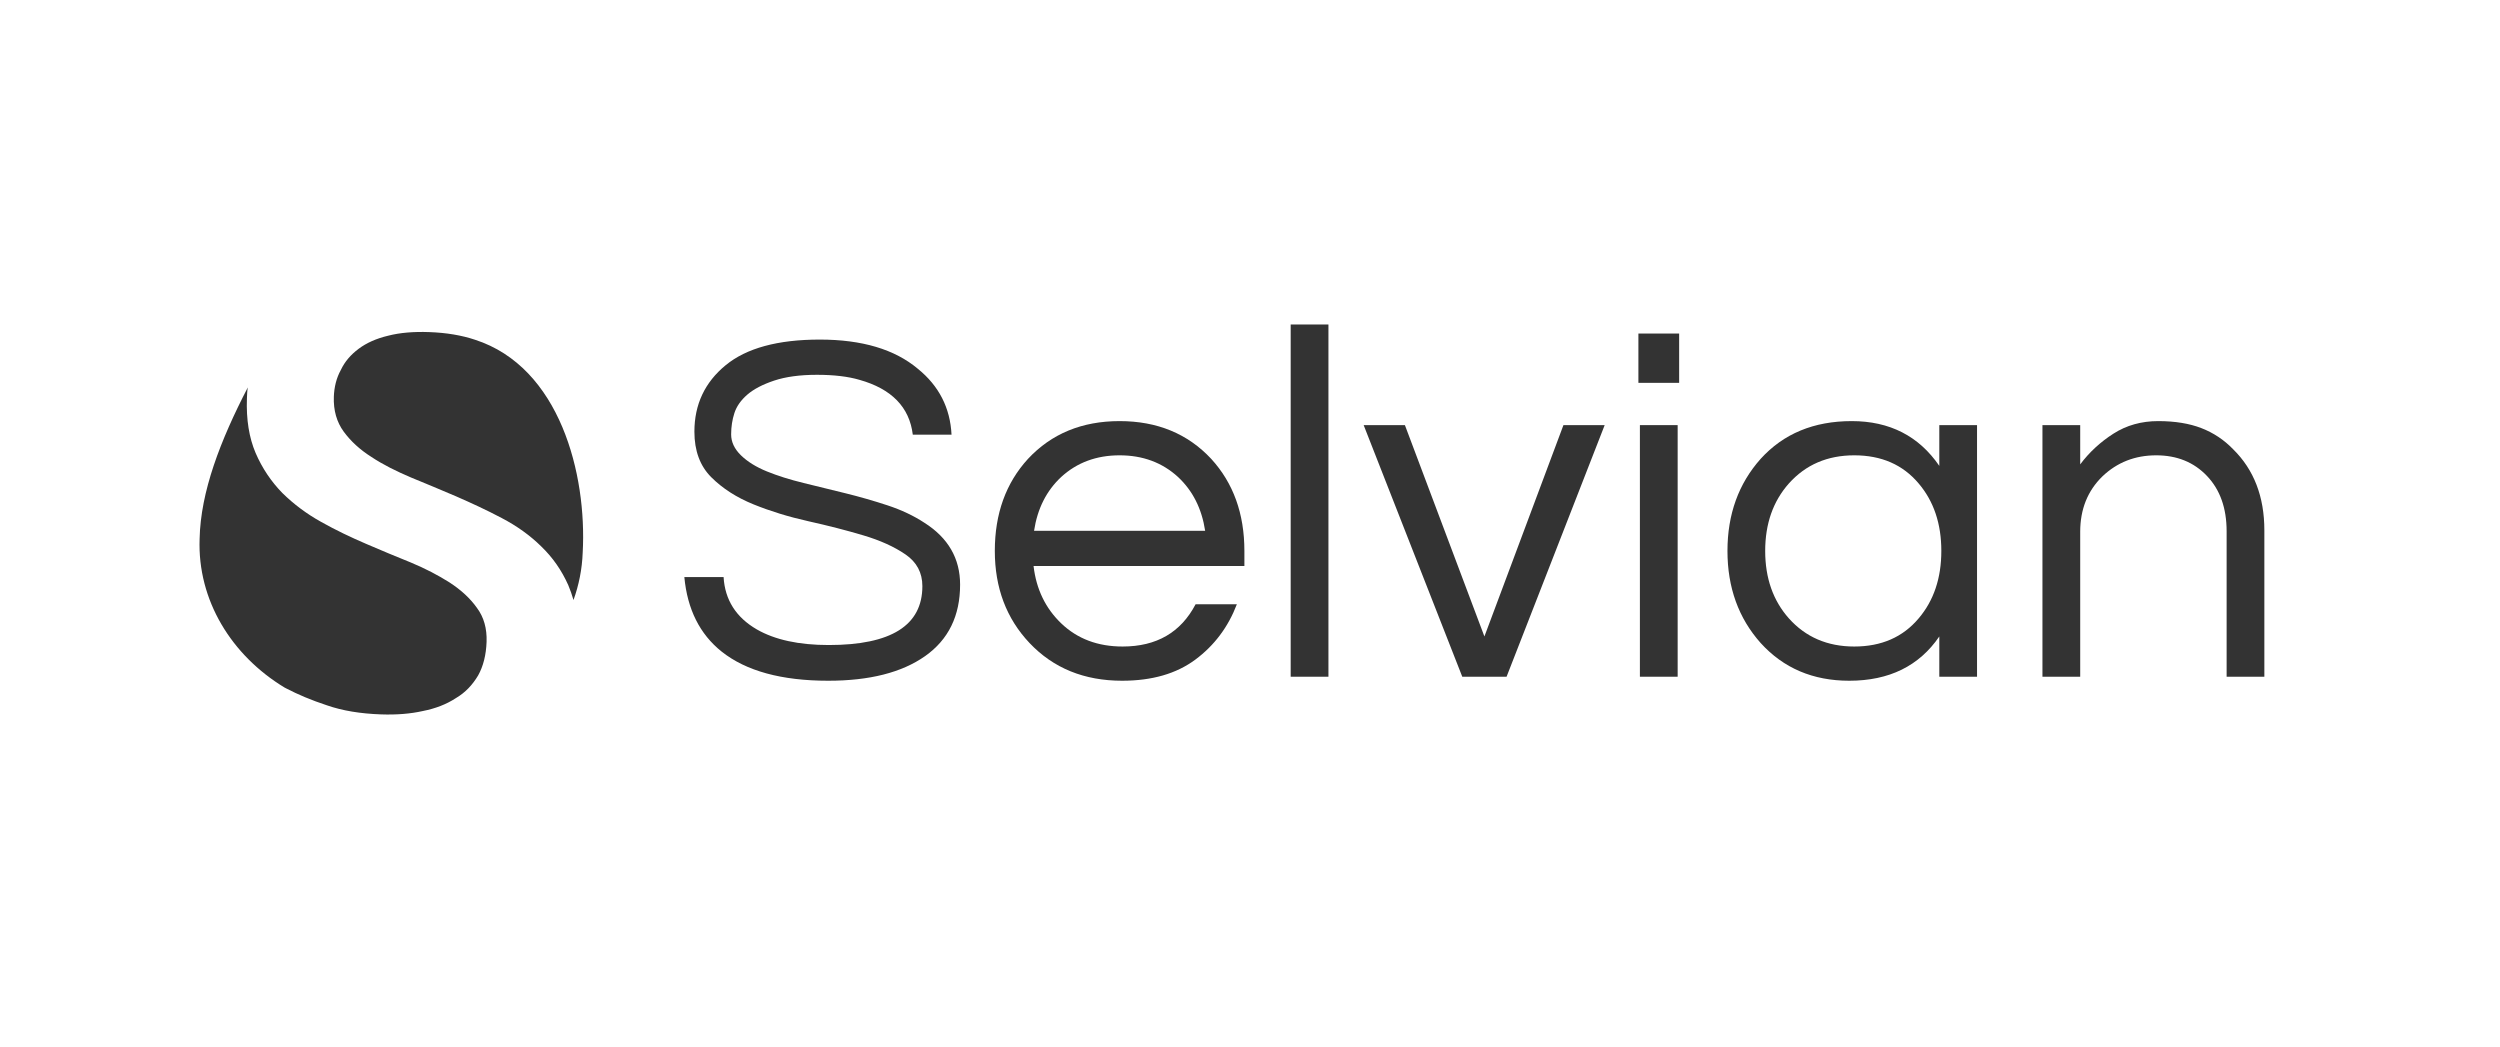 <svg version="1.2" preserveAspectRatio="xMidYMid meet" height="950" viewBox="0 0 1700.88 712.5" zoomAndPan="magnify" width="2268" xmlns:xlink="http://www.w3.org/1999/xlink" xmlns="http://www.w3.org/2000/svg"><defs><clipPath id="5f9cf73da8"><rect height="354" y="0" width="1109" x="0"></rect></clipPath><clipPath id="7cf441d06d"><path d="M 135 225.539 L 397 225.539 L 397 486.355 L 135 486.355 Z M 135 225.539"></path></clipPath></defs><g id="cf2fc54d6c"><g transform="matrix(1,0,0,1,454,179)"><g clip-path="url(#5f9cf73da8)"><g style="fill:#333333;fill-opacity:1;"><g transform="translate(0.615, 281.441)"><path d="M 53.75 -191.891 C 49.414 -188.129 46.504 -183.969 45.016 -179.406 C 43.535 -174.844 42.797 -169.992 42.797 -164.859 C 42.797 -159.723 45.02 -154.984 49.469 -150.641 C 53.926 -146.305 59.805 -142.656 67.109 -139.688 C 74.41 -136.719 82.738 -134.094 92.094 -131.812 C 101.457 -129.531 110.988 -127.191 120.688 -124.797 C 130.383 -122.398 139.91 -119.66 149.266 -116.578 C 158.629 -113.492 166.961 -109.555 174.266 -104.766 C 190.473 -94.492 198.578 -80.457 198.578 -62.656 C 198.578 -41.426 190.645 -25.219 174.781 -14.031 C 158.914 -2.852 136.945 2.734 108.875 2.734 C 77.145 2.734 52.953 -3.883 36.297 -17.125 C 21.453 -28.988 13.004 -45.879 10.953 -67.797 L 37.656 -67.797 C 38.57 -52.273 46.109 -40.406 60.266 -32.188 C 72.586 -25.102 88.906 -21.562 109.219 -21.562 C 151.676 -21.562 172.906 -34.914 172.906 -61.625 C 172.906 -70.758 169.078 -77.953 161.422 -83.203 C 153.773 -88.453 144.188 -92.785 132.656 -96.203 C 121.133 -99.629 108.695 -102.828 95.344 -105.797 C 82 -108.766 69.562 -112.586 58.031 -117.266 C 46.508 -121.941 36.922 -128.102 29.266 -135.75 C 21.617 -143.395 17.797 -153.723 17.797 -166.734 C 17.797 -185.223 24.875 -200.285 39.031 -211.922 C 53.188 -223.566 74.531 -229.391 103.062 -229.391 C 131.812 -229.391 154.062 -222.77 169.812 -209.531 C 184.195 -197.895 191.844 -182.945 192.75 -164.688 L 166.391 -164.688 C 164.109 -183.395 152.016 -195.832 130.109 -202 C 122.348 -204.281 112.703 -205.422 101.172 -205.422 C 89.641 -205.422 79.938 -204.109 72.062 -201.484 C 64.195 -198.859 58.094 -195.66 53.75 -191.891 Z M 53.75 -191.891" style="stroke:none"></path></g></g><g style="fill:#333333;fill-opacity:1;"><g transform="translate(211.172, 281.441)"><path d="M 98.609 -20.547 C 121.66 -20.547 138.207 -30.129 148.25 -49.297 L 176.328 -49.297 C 170.391 -33.773 160.973 -21.223 148.078 -11.641 C 135.18 -2.055 118.578 2.734 98.266 2.734 C 72.473 2.734 51.473 -5.82 35.266 -22.938 C 19.516 -39.602 11.641 -60.488 11.641 -85.594 C 11.641 -110.926 19.172 -131.812 34.234 -148.25 C 50.211 -165.363 70.984 -173.922 96.547 -173.922 C 122.109 -173.922 142.879 -165.363 158.859 -148.25 C 173.922 -131.812 181.453 -110.926 181.453 -85.594 L 181.453 -75.328 L 38 -75.328 C 39.832 -59.578 46.109 -46.566 56.828 -36.297 C 67.785 -25.797 81.711 -20.547 98.609 -20.547 Z M 96.547 -150.641 C 80.797 -150.641 67.555 -145.734 56.828 -135.922 C 46.785 -126.566 40.625 -114.352 38.344 -99.281 L 154.75 -99.281 C 152.469 -114.352 146.305 -126.566 136.266 -135.922 C 125.535 -145.734 112.297 -150.641 96.547 -150.641 Z M 96.547 -150.641" style="stroke:none"></path></g></g><g style="fill:#333333;fill-opacity:1;"><g transform="translate(401.872, 281.441)"><path d="M 47.938 0 L 22.25 0 L 22.25 -239.656 L 47.938 -239.656 Z M 47.938 0" style="stroke:none"></path></g></g><g style="fill:#333333;fill-opacity:1;"><g transform="translate(472.058, 281.441)"><path d="M 165.703 -171.188 L 98.953 0 L 68.812 0 L 1.719 -171.188 L 29.781 -171.188 L 83.875 -27.391 L 137.641 -171.188 Z M 165.703 -171.188" style="stroke:none"></path></g></g><g style="fill:#333333;fill-opacity:1;"><g transform="translate(639.477, 281.441)"><path d="M 22.25 -171.188 L 47.938 -171.188 L 47.938 0 L 22.25 0 Z M 48.953 -233.5 L 48.953 -199.953 L 21.234 -199.953 L 21.234 -233.5 Z M 48.953 -233.5" style="stroke:none"></path></g></g><g style="fill:#333333;fill-opacity:1;"><g transform="translate(709.663, 281.441)"><path d="M 155.781 -27.391 C 142.082 -7.305 121.656 2.734 94.5 2.734 C 69.844 2.734 49.754 -5.82 34.234 -22.938 C 19.172 -39.832 11.641 -60.719 11.641 -85.594 C 11.641 -110.469 19.172 -131.352 34.234 -148.25 C 49.754 -165.363 70.41 -173.922 96.203 -173.922 C 121.992 -173.922 141.852 -163.766 155.781 -143.453 L 155.781 -171.188 L 181.453 -171.188 L 181.453 0 L 155.781 0 Z M 97.922 -20.547 C 116.41 -20.547 131.02 -26.938 141.75 -39.719 C 152.02 -51.812 157.156 -67.102 157.156 -85.594 C 157.156 -104.082 152.02 -119.375 141.75 -131.469 C 131.02 -144.25 116.41 -150.641 97.922 -150.641 C 79.66 -150.641 64.82 -144.25 53.406 -131.469 C 42.676 -119.375 37.312 -104.082 37.312 -85.594 C 37.312 -67.102 42.676 -51.812 53.406 -39.719 C 64.82 -26.938 79.66 -20.547 97.922 -20.547 Z M 97.922 -20.547" style="stroke:none"></path></g></g><g style="fill:#333333;fill-opacity:1;"><g transform="translate(913.373, 281.441)"><path d="M 47.938 -171.188 L 47.938 -144.484 C 54.094 -152.703 61.617 -159.66 70.516 -165.359 C 79.422 -171.066 89.582 -173.922 101 -173.922 C 112.414 -173.922 122.227 -172.32 130.438 -169.125 C 138.656 -165.938 145.848 -161.145 152.016 -154.75 C 166.16 -140.832 173.234 -122.457 173.234 -99.625 L 173.234 0 L 147.562 0 L 147.562 -98.953 C 147.562 -114.691 143.109 -127.238 134.203 -136.594 C 125.305 -145.957 113.781 -150.641 99.625 -150.641 C 85.25 -150.641 73.039 -145.848 63 -136.266 C 52.957 -126.453 47.938 -113.898 47.938 -98.609 L 47.938 0 L 22.25 0 L 22.25 -171.188 Z M 47.938 -171.188" style="stroke:none"></path></g></g></g></g><g clip-path="url(#7cf441d06d)" clip-rule="nonzero"><path d="M 396.41 375.883 C 399.328 322.695 380.961 249.793 323.039 231.129 C 314.121 228.148 303.676 226.367 291.875 225.953 C 281.383 225.582 272 226.348 264.043 228.414 C 255.93 230.324 249.254 233.379 244.027 237.27 C 238.625 241.312 234.516 246.023 231.848 251.73 C 228.859 257.109 227.32 263.324 227.086 269.898 C 226.742 279.289 229.082 287.211 233.773 293.645 C 238.621 300.242 244.816 305.945 252.68 310.926 C 260.371 316.059 269.562 320.617 279.586 324.887 C 289.613 329.008 299.961 333.289 310.305 337.73 C 320.809 342.332 331.145 347.09 341.289 352.461 C 351.598 357.84 360.555 364.273 368.164 371.75 C 375.938 379.234 382.023 387.914 386.578 398.105 C 387.938 401.289 389.125 404.781 390.148 408.262 C 393.805 398.047 395.996 387.312 396.41 375.883 Z M 168.547 263.594 C 168.137 265.93 168.043 268.438 167.949 271.098 C 167.426 285.5 169.441 297.797 173.824 308.137 C 178.371 318.645 184.445 327.637 192.043 335.426 C 199.809 343.066 208.598 349.648 218.574 355.176 C 228.387 360.695 238.711 365.605 249.059 370.047 C 259.402 374.484 269.586 378.766 279.457 382.719 C 289.32 386.828 298.02 391.367 305.883 396.348 C 313.738 401.488 319.934 407.191 324.461 413.621 C 329.156 419.898 331.336 427.656 331.008 436.738 C 330.684 445.656 328.766 453.27 325.258 459.574 C 321.406 466.02 316.625 471.18 310.086 475.02 C 303.695 479.188 296.371 482.059 287.609 483.789 C 279.168 485.684 269.621 486.445 259.129 486.07 C 245.191 485.578 232.957 483.578 222.418 479.914 C 211.711 476.402 202.5 472.469 194.766 468.438 L 193.477 467.762 C 157.5 445.957 134.238 408.461 135.754 366.664 C 136.426 334.559 149.836 299.766 168.547 263.594" style="stroke:none;fill-rule:evenodd;fill:#333333;fill-opacity:1;"></path></g></g></svg>